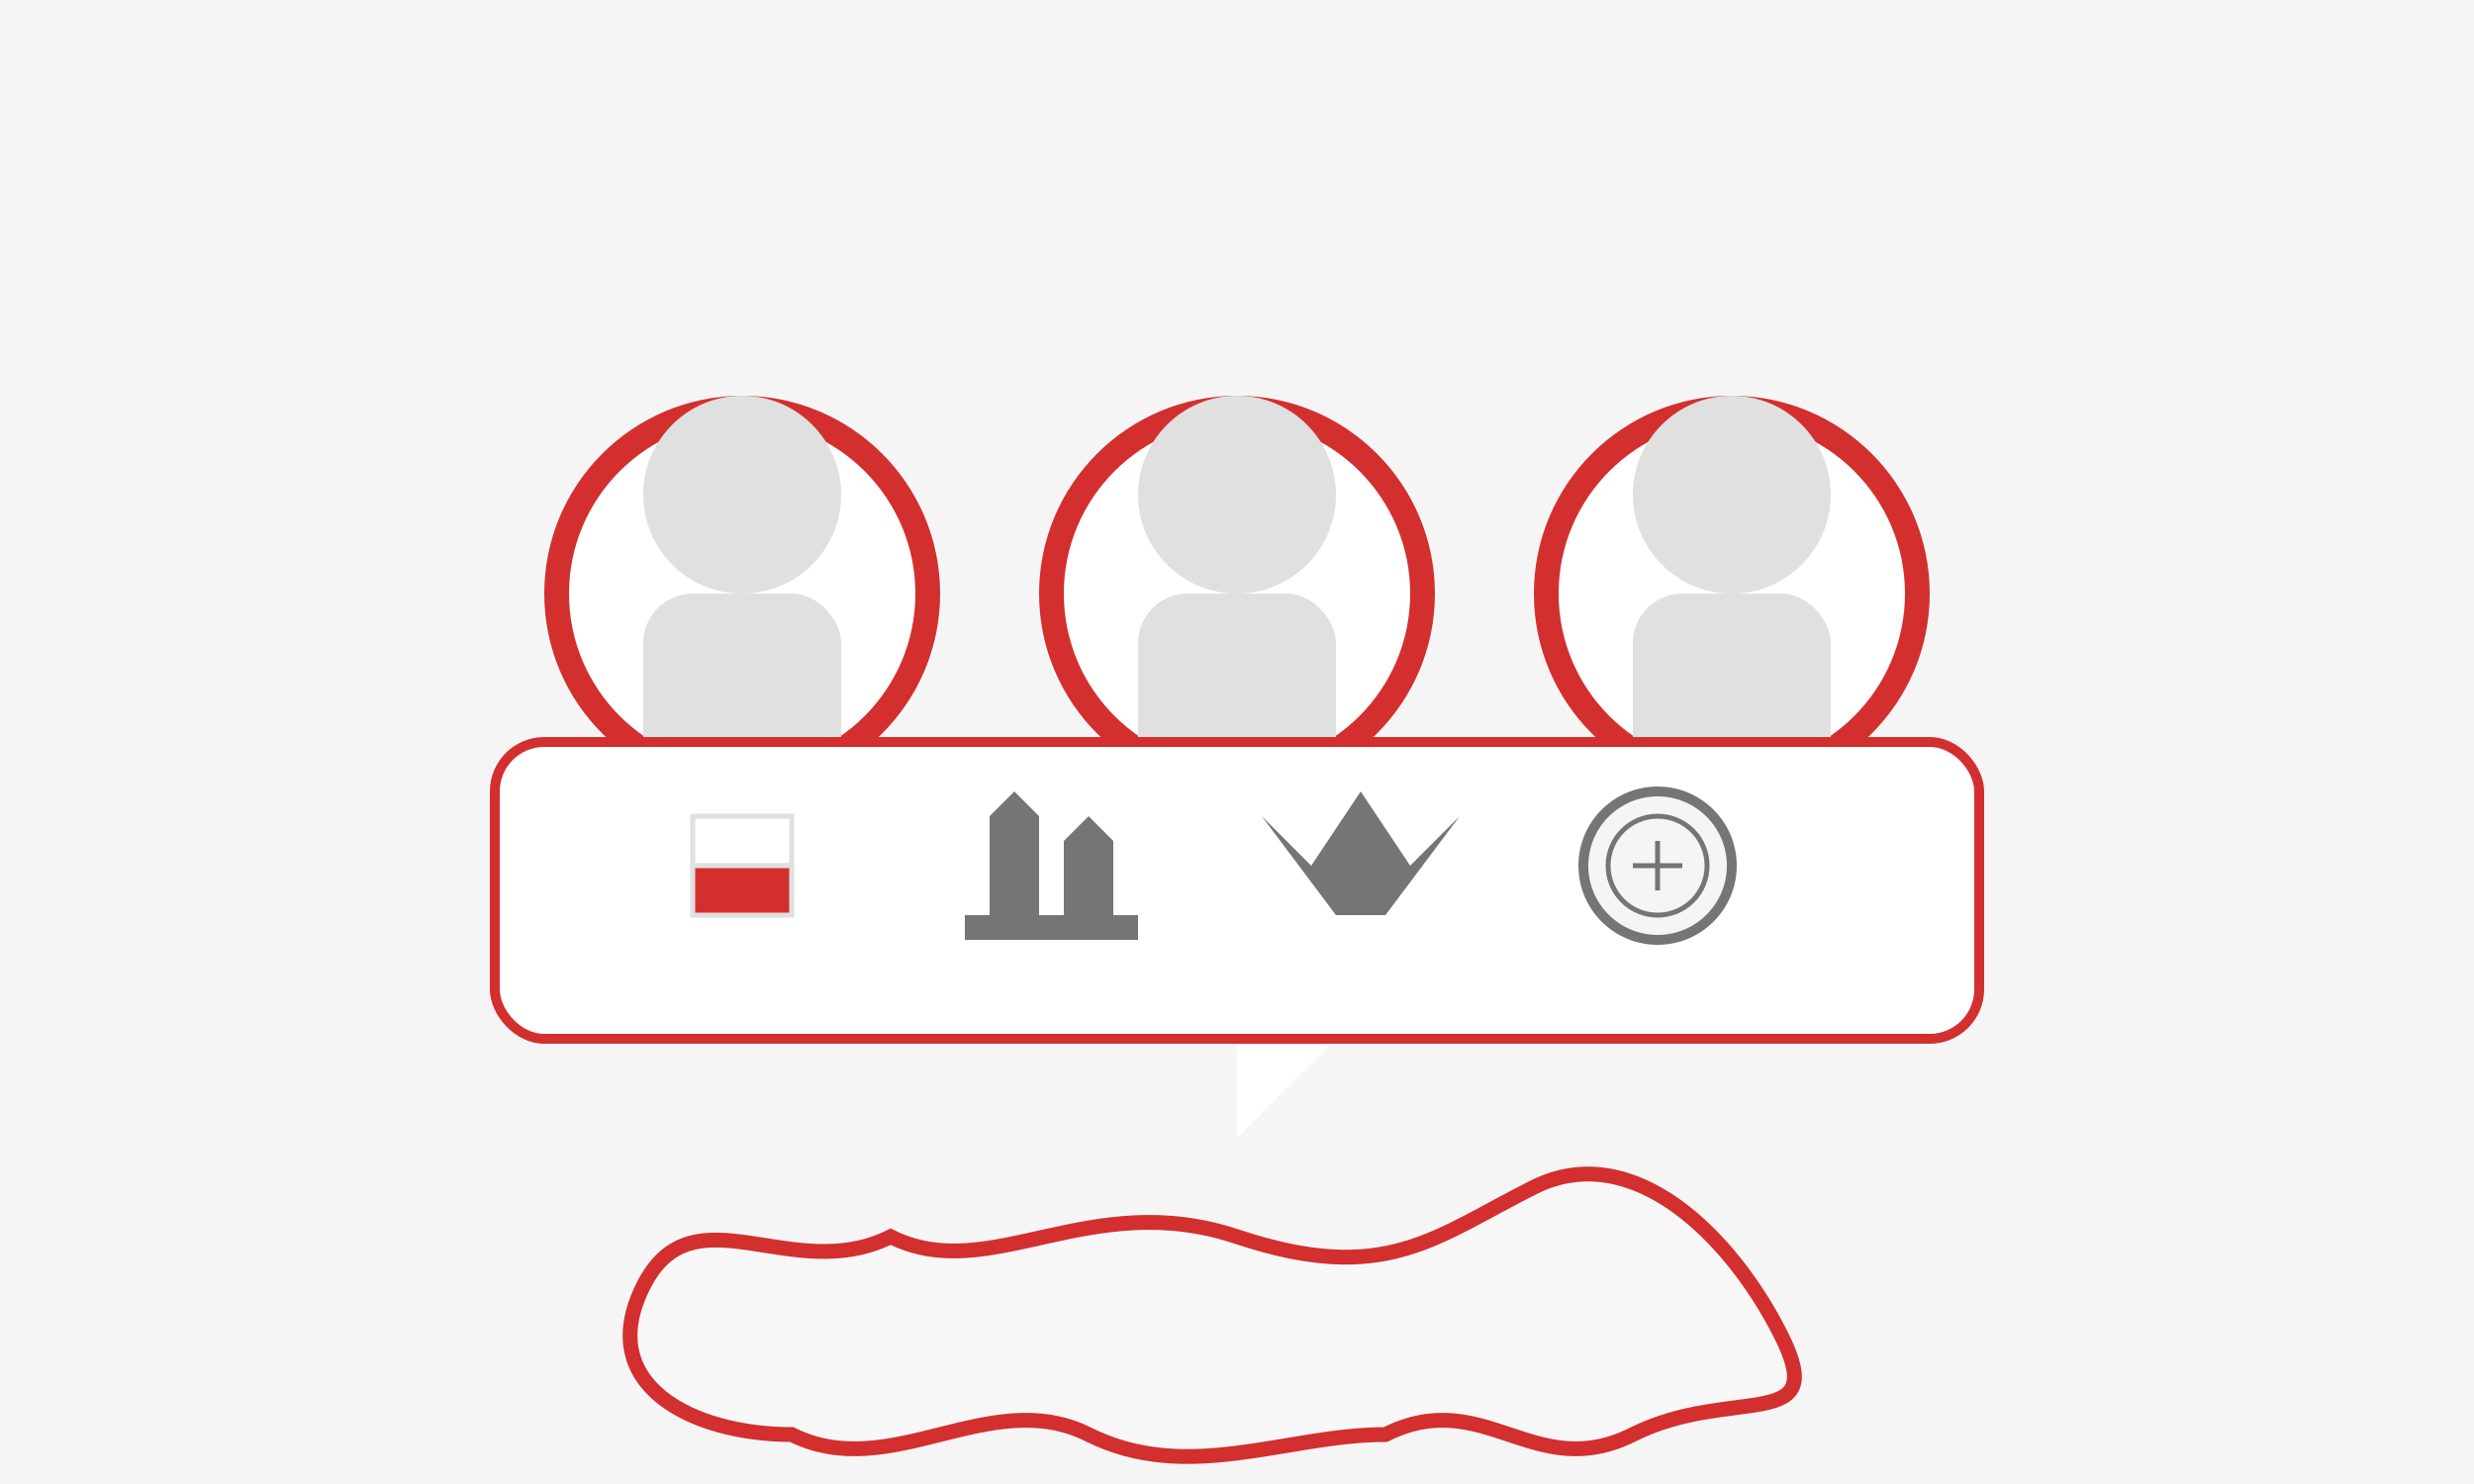 <svg xmlns="http://www.w3.org/2000/svg" viewBox="0 0 500 300">
  <!-- Background -->
  <rect width="500" height="300" fill="#f5f5f5" />
  
  <!-- People representing team -->
  <!-- Person 1 -->
  <circle cx="150" cy="120" r="40" fill="#d32f2f" />
  <circle cx="150" cy="120" r="35" fill="#ffffff" />
  <circle cx="150" cy="100" r="20" fill="#e0e0e0" />
  <rect x="130" y="120" width="40" height="60" rx="10" ry="10" fill="#e0e0e0" />
  
  <!-- Person 2 -->
  <circle cx="250" cy="120" r="40" fill="#d32f2f" />
  <circle cx="250" cy="120" r="35" fill="#ffffff" />
  <circle cx="250" cy="100" r="20" fill="#e0e0e0" />
  <rect x="230" y="120" width="40" height="60" rx="10" ry="10" fill="#e0e0e0" />
  
  <!-- Person 3 -->
  <circle cx="350" cy="120" r="40" fill="#d32f2f" />
  <circle cx="350" cy="120" r="35" fill="#ffffff" />
  <circle cx="350" cy="100" r="20" fill="#e0e0e0" />
  <rect x="330" y="120" width="40" height="60" rx="10" ry="10" fill="#e0e0e0" />
  
  <!-- Text bubble with Poland-related icons -->
  <path d="M250,210 L250,230 L270,210 Z" fill="#ffffff" />
  <rect x="100" y="150" width="300" height="60" rx="10" ry="10" fill="#ffffff" stroke="#d32f2f" stroke-width="2" />
  
  <!-- Icons inside text bubble -->
  <!-- Polish flag icon -->
  <rect x="140" y="165" width="20" height="10" fill="#ffffff" stroke="#e0e0e0" stroke-width="1" />
  <rect x="140" y="175" width="20" height="10" fill="#d32f2f" stroke="#e0e0e0" stroke-width="1" />
  
  <!-- Castle icon -->
  <path d="M200,185 L200,165 L205,160 L210,165 L210,185 Z" fill="#757575" />
  <path d="M215,185 L215,170 L220,165 L225,170 L225,185 Z" fill="#757575" />
  <rect x="195" y="185" width="35" height="5" fill="#757575" />
  
  <!-- Mountains icon -->
  <polygon points="270,185 255,165 265,175 275,160 285,175 295,165 280,185" fill="#757575" />
  
  <!-- Food icon (plate) -->
  <circle cx="335" cy="175" r="15" fill="#f5f5f5" stroke="#757575" stroke-width="2" />
  <circle cx="335" cy="175" r="10" fill="#f5f5f5" stroke="#757575" stroke-width="1" />
  <path d="M330,175 L340,175 M335,170 L335,180" stroke="#757575" stroke-width="1" />
  
  <!-- Map of Poland outline -->
  <path d="M250,250 C220,240 200,260 180,250 C160,260 140,240 130,260 C120,280 140,290 160,290 C180,300 200,280 220,290 C240,300 260,290 280,290 C300,280 310,300 330,290 C350,280 370,290 360,270 C350,250 330,230 310,240 C290,250 280,260 250,250 Z" fill="#ffffff" stroke="#d32f2f" stroke-width="3" fill-opacity="0.2" />
</svg>
